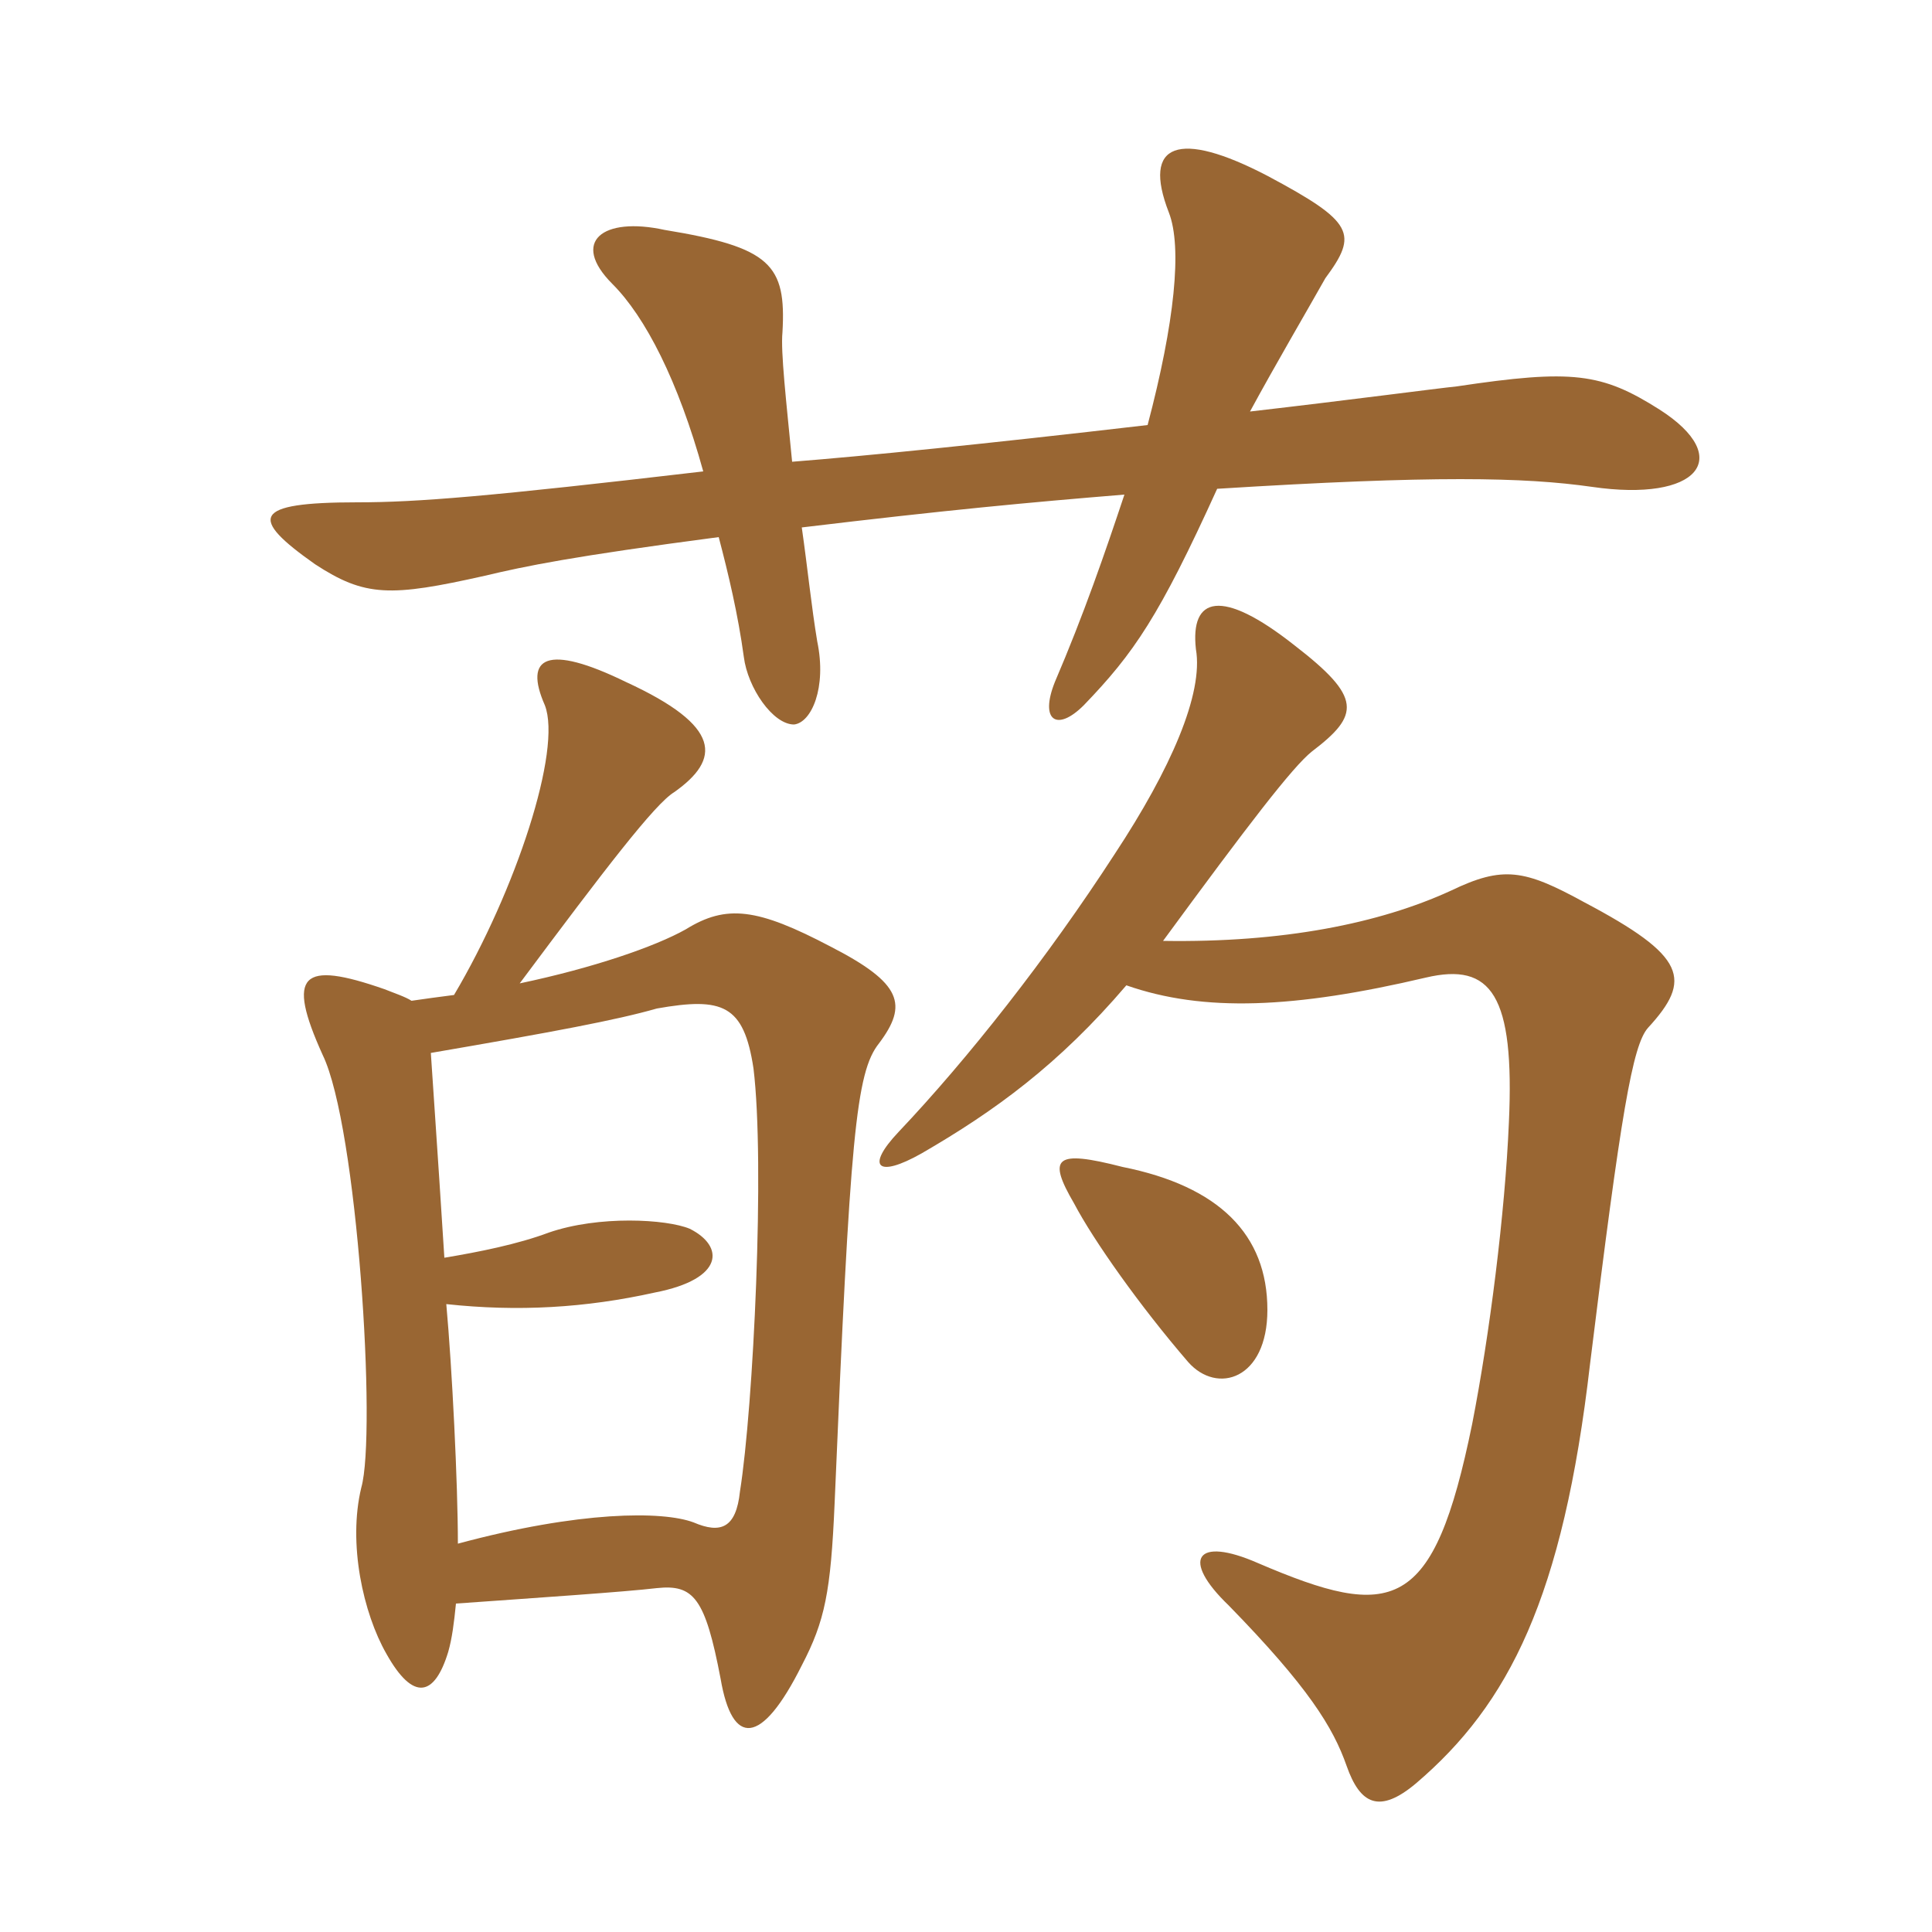 <svg xmlns="http://www.w3.org/2000/svg" xmlns:xlink="http://www.w3.org/1999/xlink" width="150" height="150"><path fill="#996633" padding="10" d="M90.30 73.05C96.90 64.05 100.35 59.55 101.85 58.35C105.60 55.50 105.75 54.15 100.50 50.10C94.80 45.60 92.40 46.35 92.85 50.40C93.45 53.85 90.90 59.70 86.55 66.30C81.30 74.40 75.15 82.20 69.75 87.90C67.20 90.60 68.10 91.50 71.55 89.55C77.25 86.25 82.20 82.65 87.45 76.50C93.45 78.60 100.50 78.30 110.70 75.90C115.80 74.70 117.60 77.25 117.15 87.15C116.85 94.20 115.65 103.65 114.30 110.55C111.30 125.25 108.15 125.85 97.65 121.35C92.85 119.25 91.65 121.05 95.40 124.65C101.55 130.95 103.50 134.10 104.55 137.10C105.60 140.10 107.10 140.85 109.95 138.45C117.15 132.30 121.35 124.05 123.45 105.90C125.85 86.40 126.75 81.15 127.95 79.80C131.40 76.05 130.95 74.25 123 70.05C118.35 67.50 116.70 67.20 112.65 69.15C107.10 71.70 99.60 73.20 90.30 73.05ZM98.40 101.70C98.40 95.85 94.65 92.10 87.15 90.60C81.90 89.25 81.30 89.85 83.40 93.45C84.90 96.30 88.50 101.40 92.25 105.75C94.50 108.30 98.40 107.10 98.40 101.70ZM61.50 35.85C61.05 31.20 60.60 27.30 60.75 25.80C61.05 20.55 59.85 19.20 51.60 17.85C46.80 16.80 44.25 18.75 47.55 22.05C50.10 24.60 52.65 29.55 54.60 36.60C37.95 38.55 32.40 39 27.75 39C19.50 39 19.35 40.20 24.45 43.80C28.35 46.35 30.30 46.35 37.65 44.70C40.80 43.95 44.40 43.20 55.80 41.70C56.55 44.55 57.30 47.70 57.75 51C58.05 53.40 60 56.25 61.65 56.25C63 56.10 64.20 53.40 63.45 49.80C63 47.10 62.70 44.10 62.25 40.95C73.50 39.60 79.95 39 87.30 38.40C85.80 42.90 84.15 47.70 81.90 52.95C80.70 55.95 82.05 56.85 84.15 54.75C88.05 50.70 90 47.85 94.50 37.95C111.30 36.90 118.35 37.05 123.60 37.80C131.85 39 134.70 35.55 128.85 31.80C124.35 28.95 122.10 28.65 113.10 30C111.60 30.15 104.85 31.05 97.05 31.95C99 28.35 101.55 24 102.90 21.60C105.45 18.15 105.15 17.25 98.40 13.65C91.50 10.05 88.65 11.10 90.75 16.50C91.80 19.20 91.20 25.05 89.10 33C76.20 34.50 67.20 35.40 61.50 35.85ZM34.50 97.65C33.90 88.20 33.60 84.15 33.45 81.75C43.05 80.10 47.85 79.20 51 78.30C56.10 77.40 57.75 78 58.50 82.95C59.40 90.30 58.50 109.20 57.45 115.80C57.15 118.65 55.95 119.10 53.85 118.20C51.45 117.30 45 117.30 35.55 119.85C35.55 115.20 35.10 106.20 34.65 101.25C40.20 101.85 45.45 101.55 50.85 100.35C56.25 99.30 56.25 96.75 53.55 95.40C51.75 94.65 46.50 94.35 42.60 95.70C40.20 96.60 37.20 97.20 34.50 97.65ZM35.25 77.25C34.05 77.40 33 77.55 31.95 77.70C31.50 77.40 30.60 77.10 29.85 76.80C23.40 74.55 22.20 75.60 25.05 81.90C27.75 87.45 29.25 111.30 28.05 115.50C27 119.85 28.20 125.25 30 128.40C32.10 132.15 33.75 131.70 34.80 128.25C35.10 127.20 35.25 126 35.40 124.50C41.70 124.05 48.45 123.60 51 123.30C53.85 123 54.75 124.05 55.95 130.35C56.85 135.60 59.10 135.60 62.25 129.30C64.05 125.85 64.50 123.60 64.80 116.70C66 88.20 66.45 83.25 68.25 81C70.50 78 70.05 76.35 64.50 73.50C58.80 70.50 56.40 70.20 53.25 72.15C50.85 73.50 46.05 75.15 40.35 76.35C46.95 67.50 50.85 62.40 52.35 61.50C55.95 58.95 56.10 56.40 48.60 52.95C42.45 49.95 40.65 51 42.30 54.75C43.65 58.20 40.05 69.15 35.25 77.25Z"/></svg>